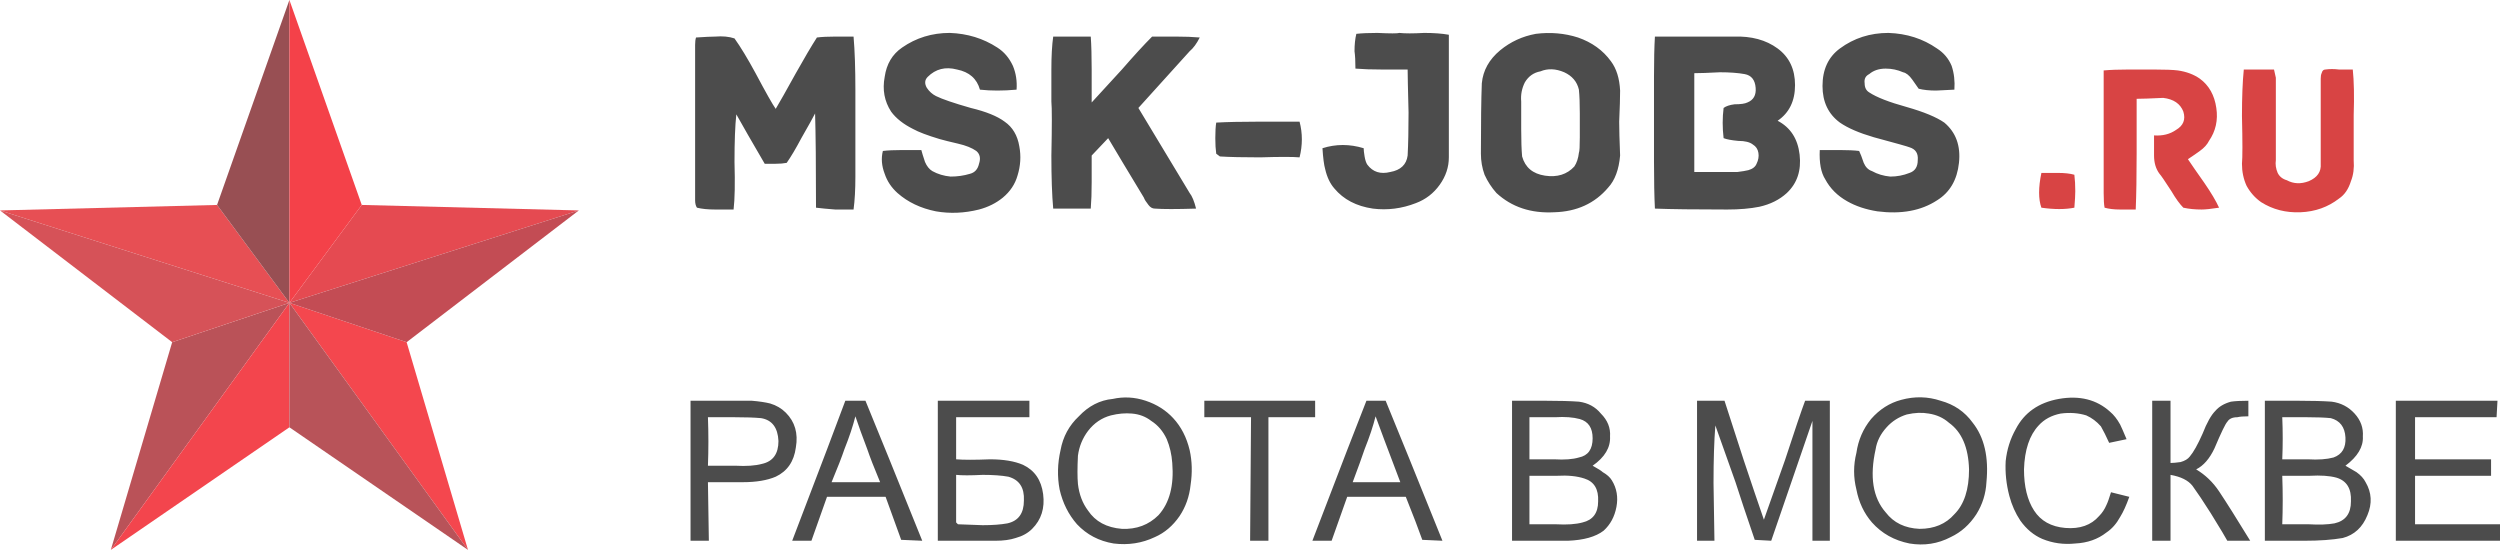
<svg xmlns="http://www.w3.org/2000/svg" version="1.1" xmlns:xlink="http://www.w3.org/1999/xlink" preserveAspectRatio="none" x="0px" y="0px" width="150px" height="33px" viewBox="0 0 150 33">
<defs>
<g id="Layer0_0_FILL">
<path fill="#4C4C4C" stroke="none" d="
M 56.2 22.4
L 51.2 22.4 51.2 30.05 54.35 30.05
Q 55 30.05 55.45 29.9 56 29.75 56.35 29.4 57.1 28.65 56.95 27.5 56.8 26.35 55.85 25.9 55.15 25.6 54.05 25.6 52.8 25.65 52.2 25.6
L 52.2 23.3
Q 53.5 23.3 56.2 23.3
L 56.2 22.4
M 53.65 26.45
Q 54.5 26.45 55.05 26.55 55.95 26.8 55.9 27.85 55.9 28.9 55 29.1 54.45 29.2 53.65 29.2 53.5 29.2 52.3 29.15
L 52.2 29.05
Q 52.2 28.6 52.2 27.75 52.2 26.8 52.2 26.45 52.65 26.5 53.65 26.45
M 42.9 23.05
Q 42.55 22.7 42.05 22.55 41.65 22.45 41.05 22.4
L 37.7 22.4 37.7 30.05 38.7 30.05 38.65 26.85
Q 39.3 26.85 40.55 26.85 41.65 26.85 42.35 26.55 43.3 26.1 43.45 24.95 43.65 23.8 42.9 23.05
M 41.55 23.35
Q 42.45 23.5 42.5 24.6 42.5 25.65 41.6 25.85 41.05 26 40.15 25.95 38.8 25.95 38.65 25.95 38.7 24.65 38.65 23.3 38.75 23.3 40.1 23.3 41 23.3 41.55 23.35
M 47.25 22.4
L 46.15 22.4
Q 45.6 23.9 43.25 30.05
L 44.3 30.05 45.15 27.65
Q 45.65 27.65 48.35 27.65 48.9 29.15 49.2 30
L 50.35 30.05
Q 48.3 24.95 47.25 22.4
M 47.35 25.05
Q 47.55 25.65 48.05 26.85 45.85 26.85 45.4 26.85 45.9 25.65 46.1 25.05 46.5 24.05 46.7 23.25 46.95 24 47.35 25.05
M 46.6 2.5
Q 46.5 2.5 45.6 2.5 45 2.5 44.6 2.55 44.15 3.25 43.45 4.5 42.65 5.95 42.35 6.45 42.1 6.1 41.25 4.5 40.6 3.3 40.1 2.6 39.65 2.45 39.05 2.5 38.75 2.5 38 2.55 37.95 2.7 37.95 2.95 37.95 3.1 37.95 3.4 37.95 7.2 37.95 11.05 37.95 11.15 37.95 11.45 37.95 11.7 38.05 11.85 38.45 11.95 39.05 11.95
L 40.05 11.95
Q 40.15 11.1 40.1 9.35 40.1 7.65 40.2 6.75 40.7 7.65 41.75 9.45 41.95 9.45 42.35 9.45 42.7 9.45 42.95 9.4 43.3 8.9 43.75 8.05 44.35 7 44.5 6.7 44.55 8.4 44.55 11.85 44.95 11.9 45.6 11.95 45.95 11.95 46.6 11.95 46.7 11.2 46.7 10.15 46.7 8.5 46.7 8.35 46.7 7.95 46.7 5.45 46.7 3.65 46.6 2.5
M 54.45 3.1
Q 53.3 2.35 51.85 2.3 50.4 2.3 49.25 3.1 48.45 3.65 48.3 4.7 48.1 5.75 48.65 6.6 49.05 7.15 49.85 7.55 50.3 7.8 51.3 8.1 51.65 8.2 52.3 8.35 52.95 8.5 53.3 8.75 53.6 9 53.45 9.45 53.35 9.9 52.95 10 52.45 10.15 51.9 10.15 51.35 10.1 50.9 9.85 50.65 9.7 50.5 9.35 50.35 8.9 50.3 8.7 49.6 8.7 49.25 8.7 48.6 8.7 48.2 8.75 48.05 9.35 48.3 10 48.5 10.6 49 11.05 49.85 11.8 51.1 12.05 52.25 12.25 53.45 11.95 54.2 11.75 54.75 11.3 55.35 10.8 55.55 10.1 55.8 9.3 55.65 8.5 55.5 7.6 54.85 7.15 54.25 6.7 53 6.4 51.6 6 51.1 5.75 50.8 5.6 50.6 5.3 50.4 4.95 50.65 4.7 51.3 4.05 52.25 4.3 53.25 4.5 53.5 5.4 54.4 5.5 55.5 5.4 55.55 4.7 55.3 4.1 55 3.45 54.45 3.1
M 75.65 22.4
L 74.6 22.4
Q 74 23.9 71.65 30.05
L 72.7 30.05 73.55 27.65
Q 74.1 27.65 76.75 27.65 77.35 29.15 77.65 30
L 78.75 30.05
Q 76.7 24.95 75.65 22.4
M 73.85 26.85
Q 74.3 25.65 74.5 25.05 74.9 24.05 75.1 23.25 75.35 23.95 76.45 26.85 74.25 26.85 73.85 26.85
M 62.55 22.4
Q 61.65 22.1 60.75 22.3 59.7 22.4 58.9 23.25 58.1 24 57.9 25.1 57.65 26.2 57.85 27.25 58.1 28.35 58.8 29.15 59.6 30 60.8 30.2 62 30.35 63.05 29.85 63.85 29.5 64.4 28.7 64.9 27.95 65 27 65.15 26 64.95 25.1 64.7 24.05 64.05 23.35 63.45 22.7 62.55 22.4
M 62.85 23.5
Q 63.4 23.85 63.7 24.5 63.95 25.1 64 25.8 64.15 27.65 63.25 28.65 62.45 29.45 61.25 29.4 60 29.3 59.4 28.4 58.95 27.8 58.85 26.95 58.8 26.4 58.85 25.4 58.95 24.65 59.4 24.05 59.9 23.4 60.65 23.2 61.25 23.05 61.8 23.1 62.4 23.15 62.85 23.5
M 65.75 23.3
L 68.3 23.3 68.25 30.05 69.25 30.05 69.25 23.3
Q 70.1 23.3 71.8 23.3
L 71.8 22.4 65.75 22.4 65.75 23.3
M 64.95 3.3
Q 65.25 3.05 65.5 2.55 64.95 2.5 64.2 2.5 63.3 2.5 62.9 2.5 62.25 3.15 61.25 4.3 60.05 5.6 59.6 6.1 59.6 5.75 59.6 4.3 59.6 3.2 59.55 2.5 58.85 2.5 57.5 2.5 57.4 3.2 57.4 4.3 57.4 5.9 57.4 6.05 57.45 6.55 57.4 9 57.4 10.8 57.5 11.9 59.2 11.9 59.55 11.9 59.6 11.3 59.6 10.45 59.6 9.5 59.6 9
L 60.5 8.05
Q 61.15 9.15 62.45 11.3 62.5 11.45 62.7 11.7 62.85 11.9 63.05 11.9 63.7 11.95 65.3 11.9 65.15 11.3 64.95 11.05
L 62.15 6.4
Q 63.1 5.35 64.95 3.3
M 70.95 9.1
Q 71.2 8.1 70.95 7.15 70.8 7.15 68.65 7.15 67.3 7.15 66.4 7.2 66.35 7.5 66.35 8.05 66.35 8.55 66.4 8.9
L 66.6 9.05
Q 67.4 9.1 68.8 9.1 70.4 9.05 70.95 9.1
M 79.1 2.4
Q 78.55 2.3 77.75 2.3 76.85 2.35 76.4 2.3 76.25 2.35 75.2 2.3 74.5 2.3 74.05 2.35 73.95 2.75 73.95 3.3 74 3.65 74 4.25 74.6 4.3 75.45 4.3 75.9 4.3 76.85 4.3 76.85 4.7 76.9 6.65 76.9 8.05 76.85 9 76.75 9.75 75.9 9.9 75.1 10.1 74.65 9.5 74.55 9.35 74.5 9.05 74.45 8.75 74.45 8.6 73.3 8.25 72.2 8.6 72.25 9.4 72.35 9.75 72.5 10.4 72.85 10.8 73.6 11.7 74.95 11.9 76.15 12.05 77.3 11.6 78.1 11.3 78.6 10.6 79.1 9.9 79.1 9.1 79.1 4.65 79.1 2.4
M 99.9 22.4
L 98.55 22.4
Q 98.25 23.2 97.45 25.65 96.75 27.65 96.3 28.9 95.85 27.6 95.2 25.65 94.5 23.5 94.15 22.4 93.65 22.4 92.65 22.4
L 92.65 30.05 93.6 30.05
Q 93.6 29.7 93.55 26.9 93.55 25 93.65 23.75 94.1 25 94.75 26.85 95.1 27.95 95.8 30
L 96.7 30.05 98.95 23.5 98.95 30.05 99.9 30.05 99.9 22.4
M 87.9 24.35
Q 87.95 23.65 87.4 23.1 86.95 22.55 86.2 22.45 85.5 22.4 84.4 22.4 82.8 22.4 82.55 22.4
L 82.55 30.05 85.6 30.05
Q 86.9 30 87.55 29.5 88.1 29 88.25 28.2 88.4 27.4 88 26.75 87.85 26.5 87.5 26.3 87.4 26.2 86.95 25.95 87.95 25.25 87.9 24.35
M 83.5 23.3
Q 84 23.3 84.9 23.3 85.7 23.25 86.25 23.4 86.95 23.6 86.95 24.45 86.95 25.35 86.2 25.5 85.7 25.65 84.85 25.6 83.6 25.6 83.5 25.6
L 83.5 23.3
M 87.25 27.9
Q 87.25 28.85 86.4 29.05 85.85 29.2 84.95 29.15 83.65 29.15 83.5 29.15
L 83.5 26.5
Q 83.6 26.5 85 26.5 85.9 26.45 86.5 26.65 87.3 26.9 87.25 27.9
M 88.45 5.45
Q 88.4 4.45 87.95 3.85 87.3 2.95 86.15 2.55 85.05 2.2 83.85 2.35 82.75 2.55 81.9 3.25 81 4 80.9 5.05 80.85 6.35 80.85 8.9 80.85 9.5 81.05 10.05 81.3 10.6 81.7 11.05 82.95 12.2 84.85 12.1 86.7 12.05 87.8 10.75 88.35 10.15 88.45 9 88.4 7.75 88.4 7.15 88.45 6 88.45 5.45
M 83.25 5
Q 83.55 4.5 84.1 4.4 84.7 4.15 85.4 4.45 86.05 4.75 86.2 5.4 86.25 5.9 86.25 6.7 86.25 7.8 86.25 8 86.25 8.75 86.2 8.85 86.15 9.3 85.95 9.6 85.35 10.25 84.35 10.1 83.35 9.95 83.1 9.05 83.05 8.5 83.05 7.55 83.05 6.3 83.05 6.05 83 5.5 83.25 5
M 98 5.15
Q 98 3.85 97.05 3.15 96.1 2.45 94.65 2.5 91.8 2.5 90.35 2.5 90.3 3.35 90.3 4.65 90.3 6.4 90.3 6.75 90.3 7.25 90.3 9.35 90.3 10.9 90.35 11.9 91.65 11.95 94.3 11.95 95.3 11.95 96.05 11.8 96.95 11.6 97.55 11.05 98.4 10.25 98.25 8.95 98.1 7.65 97.05 7.1 98 6.45 98 5.15
M 92.5 4.5
Q 92.95 4.5 93.9 4.45 94.7 4.45 95.25 4.55 95.8 4.65 95.85 5.3 95.9 5.9 95.4 6.1 95.2 6.2 94.7 6.2 94.3 6.25 94.1 6.4 94 7.2 94.1 8.05 94.35 8.15 94.9 8.2 95.45 8.2 95.7 8.4 95.95 8.55 96 8.85 96.05 9.15 95.9 9.45 95.8 9.7 95.45 9.8 95.25 9.85 94.85 9.9 94.4 9.9 93.65 9.9 92.9 9.9 92.5 9.9
L 92.5 4.5
M 112.5 23.1
Q 113.25 23 113.9 23.2 114.35 23.4 114.7 23.8 114.9 24.15 115.15 24.7
L 116.1 24.5
Q 115.85 23.9 115.75 23.7 115.5 23.25 115.2 23 114.1 22 112.4 22.3 110.75 22.6 110.05 23.95 109.6 24.75 109.5 25.7 109.45 26.65 109.7 27.6 109.9 28.35 110.3 28.95 110.8 29.65 111.5 29.95 112.35 30.3 113.3 30.2 114.3 30.15 115 29.6 115.45 29.3 115.75 28.75 116 28.35 116.25 27.65
L 115.25 27.4
Q 115.1 27.9 115 28.1 114.85 28.45 114.6 28.7 113.95 29.45 112.75 29.35 111.6 29.25 111.05 28.4 110.5 27.55 110.5 26.15 110.55 24.55 111.3 23.75 111.75 23.25 112.5 23.1
M 103.8 22.35
Q 102.85 22.6 102.15 23.4 101.5 24.2 101.35 25.25 101.1 26.25 101.35 27.25 101.55 28.3 102.2 29.05 103 29.95 104.25 30.2 105.45 30.4 106.5 29.85 107.35 29.45 107.9 28.6 108.4 27.8 108.45 26.85 108.65 24.8 107.7 23.6 107.05 22.7 105.95 22.4 104.9 22.05 103.8 22.35
M 104.1 23.15
Q 104.75 23 105.3 23.1 105.95 23.2 106.4 23.6 107.45 24.35 107.5 26.15 107.5 27.8 106.7 28.6 106 29.4 104.8 29.4 103.6 29.35 102.95 28.5 101.9 27.3 102.4 25.05 102.5 24.4 103 23.85 103.45 23.35 104.1 23.15
M 106.7 5.4
Q 106.75 4.7 106.55 4.1 106.3 3.5 105.75 3.15 104.6 2.35 103.1 2.3 101.6 2.3 100.45 3.15 99.5 3.85 99.5 5.2 99.5 6.5 100.45 7.2 101.1 7.65 102.3 8 104.15 8.5 104.25 8.55 104.75 8.7 104.7 9.25 104.7 9.8 104.25 9.95 103.75 10.15 103.2 10.15 102.65 10.1 102.2 9.85 101.9 9.75 101.75 9.4 101.6 8.95 101.5 8.75 101.1 8.7 100.45 8.7 99.75 8.7 99.35 8.7 99.3 9.75 99.65 10.3 100.05 11.05 100.85 11.5 101.55 11.9 102.5 12.05 104.45 12.3 105.75 11.45 106.8 10.8 106.95 9.4 107.1 8 106.15 7.2 105.5 6.75 104.1 6.35 102.65 5.95 102.05 5.55 101.8 5.4 101.8 5.05 101.75 4.7 102.05 4.55 102.4 4.25 102.95 4.25 103.45 4.25 103.9 4.45 104.15 4.5 104.4 4.85 104.5 5 104.75 5.35 105.15 5.45 105.7 5.45 105.8 5.45 106.7 5.4
M 131.85 23.3
L 136.3 23.3 136.35 22.4
Q 132.65 22.4 130.8 22.4
L 130.8 30.05 136.5 30.05
Q 136.5 29.6 136.5 29.15
L 131.85 29.15 131.85 26.5 136 26.5 136 25.6 131.85 25.6 131.85 23.3
M 125.5 22.4
Q 123.8 22.4 123.65 22.4
L 123.65 30.05
Q 123.75 30.05 125.8 30.05 127.05 30.05 127.9 29.9 128.85 29.65 129.25 28.65 129.65 27.7 129.15 26.85 129 26.55 128.65 26.3 128.55 26.25 128.05 25.95 129.05 25.2 129 24.35 129.05 23.65 128.55 23.1 128.05 22.55 127.3 22.45 126.6 22.4 125.5 22.4
M 124.6 23.3
Q 125.05 23.3 125.95 23.3 126.75 23.3 127.25 23.35 128 23.55 128.05 24.4 128.1 25.25 127.4 25.5 126.85 25.65 126 25.6 124.7 25.6 124.6 25.6 124.65 24.45 124.6 23.3
M 128.35 27.9
Q 128.35 28.9 127.45 29.1 126.9 29.2 126.05 29.15 124.65 29.15 124.6 29.15 124.65 27.85 124.6 26.5 125.1 26.5 126.1 26.5 127 26.45 127.55 26.6 128.4 26.85 128.35 27.9
M 121.6 23.55
Q 121.75 23.3 122.15 23.3 122.35 23.25 122.75 23.25
L 122.75 22.4
Q 122.15 22.4 121.8 22.45 121.25 22.6 120.95 22.95 120.6 23.3 120.25 24.2 119.85 25.1 119.55 25.45 119.4 25.65 119.05 25.75 118.7 25.8 118.5 25.8
L 118.5 22.4 117.5 22.4 117.5 30.05 118.5 30.05 118.5 26.45
Q 119.35 26.6 119.7 27.05 120.1 27.6 120.7 28.55 121.5 29.85 121.6 30.05
L 122.85 30.05
Q 121.75 28.25 121.15 27.35 120.65 26.6 119.9 26.15 120.5 25.85 120.9 25 121.45 23.7 121.6 23.55 Z"/>

<path fill="#D84444" stroke="none" d="
M 112.35 9.95
Q 111.6 9.95 111.45 9.95 111.2 11.15 111.45 11.85 112.5 12 113.25 11.85 113.3 11.25 113.3 10.95 113.3 10.45 113.25 10.05 112.9 9.95 112.35 9.95
M 116.65 5.9
Q 117.05 5.9 118.1 5.85 118.95 5.95 119.2 6.6 119.4 7.25 118.8 7.6 118.3 7.95 117.6 7.9 117.6 8.25 117.6 9 117.6 9.6 117.9 10 118 10.1 118.55 10.95 118.9 11.55 119.2 11.85 119.65 11.95 120.2 11.95 120.5 11.95 121.15 11.85 120.9 11.3 120.35 10.5 119.75 9.65 119.45 9.2 119.9 8.9 120.1 8.75 120.45 8.5 120.6 8.2 121.15 7.4 121 6.4 120.85 5.35 120.1 4.8 119.6 4.45 118.9 4.35 118.5 4.3 117.6 4.3 116.65 4.3 116.2 4.3 115.4 4.3 114.85 4.35 114.85 7.7 114.85 11.05 114.85 11.6 114.9 11.85 115.25 11.95 115.75 11.95 116.05 11.95 116.6 11.95 116.65 10.75 116.65 8.9 116.65 6.35 116.65 5.9
M 127.7 4.3
Q 127.3 4.25 126.95 4.3 126.8 4.3 126.75 4.5 126.7 4.6 126.7 4.8 126.7 5.4 126.7 7.1 126.7 8.6 126.7 9.45 126.75 10.1 126.05 10.4 125.4 10.65 124.85 10.35 124.5 10.25 124.35 9.95 124.2 9.6 124.25 9.25
L 124.25 5.15
Q 124.25 4.9 124.25 4.75 124.2 4.5 124.15 4.3 123.8 4.3 123.3 4.3 122.75 4.3 122.5 4.3 122.4 5.3 122.4 6.85 122.45 8.95 122.4 9.45 122.4 10.1 122.65 10.65 122.95 11.2 123.45 11.55 124.4 12.15 125.6 12.1 126.8 12.05 127.7 11.35 128.15 11.05 128.35 10.4 128.55 9.9 128.5 9.25 128.5 8.8 128.5 6.8 128.55 5.25 128.45 4.3 127.95 4.3 127.7 4.3 Z"/>

<path fill="#F4474E" stroke="none" d="
M 15.8 17.05
L 25.55 30.55 22.2 19.2 15.8 17.05 Z"/>

<path fill="#E54A51" stroke="none" d="
M 19.75 11.7
L 15.8 17.05 31.6 12 19.75 11.7 Z"/>

<path fill="#BA5258" stroke="none" d="
M 15.8 17.05
L 9.4 19.2 6.05 30.55 15.8 17.05 Z"/>

<path fill="#E74F54" stroke="none" d="
M 0 12
L 15.8 17.05 11.85 11.7 0 12 Z"/>

<path fill="#D65258" stroke="none" d="
M 15.8 17.05
L 0 12 9.4 19.2 15.8 17.05 Z"/>

<path fill="#F3454D" stroke="none" d="
M 15.8 23.85
L 15.8 17.05 6.05 30.55 15.8 23.85 Z"/>

<path fill="#B85359" stroke="none" d="
M 15.8 17.05
L 15.8 23.85 25.55 30.55 15.8 17.05 Z"/>

<path fill="#984F53" stroke="none" d="
M 15.8 0.5
L 11.85 11.7 15.8 17.05 15.8 0.5 Z"/>

<path fill="#F44149" stroke="none" d="
M 19.75 11.7
L 15.8 0.5 15.8 17.05 19.75 11.7 Z"/>

<path fill="#C34C54" stroke="none" d="
M 22.2 19.2
L 31.6 12 15.8 17.05 22.2 19.2 Z"/>
</g>
</defs>

<g transform="matrix( 1.099, 0, 0, 1.098, 0,-0.55) ">
<use xlink:href="#Layer0_0_FILL"/>
</g>
</svg>
